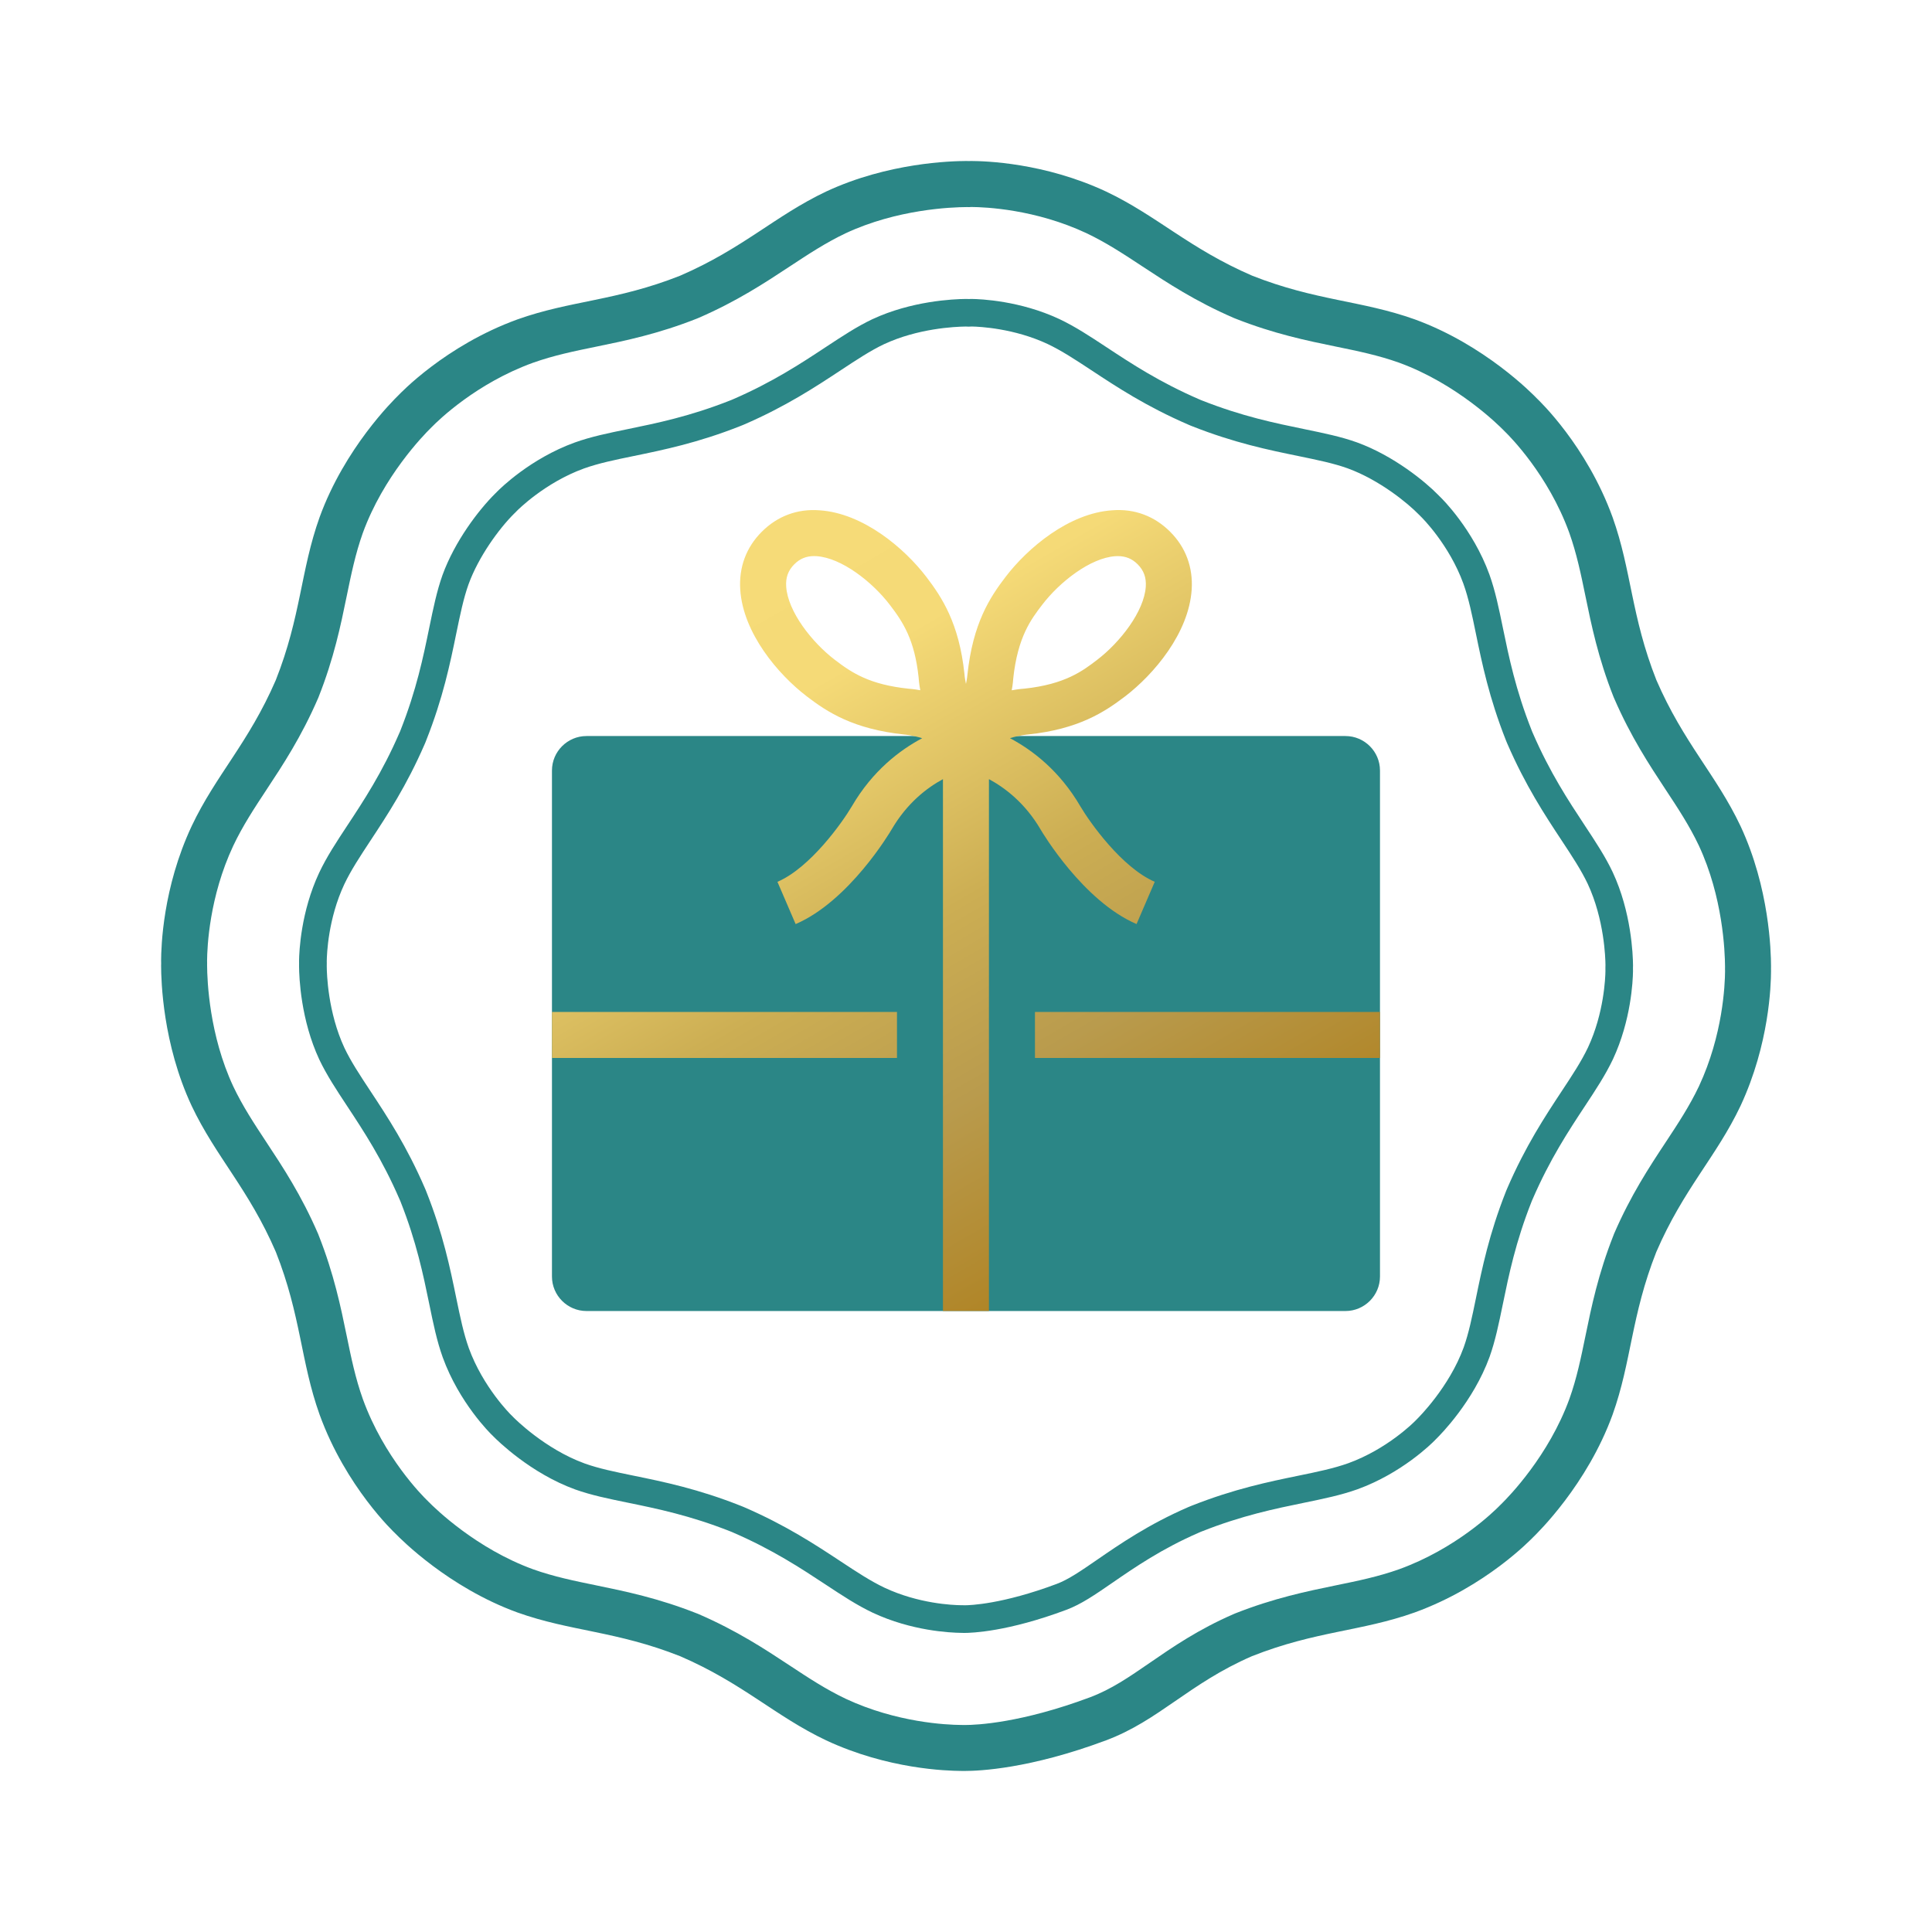<svg width="72" height="72" viewBox="0 0 72 72" fill="none" xmlns="http://www.w3.org/2000/svg">
<path d="M51.428 47.572C51.428 48.28 50.849 48.858 50.142 48.858H21.856C21.149 48.858 20.57 48.28 20.57 47.572V28.715C20.57 28.008 21.149 27.43 21.856 27.43H50.142C50.849 27.43 51.428 28.008 51.428 28.715V47.572Z" fill="#2B8686"/>
<path d="M36.199 7.714C36.732 7.718 38.58 7.798 40.483 8.687C41.229 9.041 41.882 9.472 42.574 9.928C43.499 10.538 44.547 11.229 45.983 11.85L46.007 11.86L46.032 11.87C47.48 12.443 48.707 12.695 49.789 12.917C50.601 13.083 51.368 13.241 52.136 13.515C54.316 14.308 55.879 15.874 56.05 16.05L56.076 16.076L56.094 16.094C56.255 16.251 57.695 17.688 58.482 19.854C58.759 20.632 58.917 21.399 59.084 22.211C59.307 23.295 59.559 24.524 60.134 25.977L60.145 26.002L60.156 26.027C60.775 27.457 61.465 28.503 62.072 29.425C62.529 30.117 62.96 30.771 63.31 31.51C64.205 33.427 64.284 35.441 64.287 36.028L64.286 36.095V36.117L64.287 36.162L64.288 36.187C64.285 36.711 64.206 38.57 63.317 40.477C62.963 41.223 62.532 41.876 62.076 42.567C61.465 43.492 60.774 44.541 60.152 45.978L60.142 46.003L60.133 46.028C59.56 47.476 59.308 48.702 59.086 49.784C58.919 50.596 58.762 51.364 58.487 52.133C57.717 54.248 56.239 55.767 55.944 56.056L55.92 56.079L55.908 56.091C55.65 56.356 54.252 57.714 52.148 58.479C51.37 58.756 50.603 58.914 49.79 59.08C48.707 59.303 47.478 59.555 46.027 60.129L46.002 60.14L45.976 60.151C44.659 60.722 43.697 61.384 42.847 61.97C42.079 62.499 41.415 62.956 40.617 63.255C38.054 64.211 36.402 64.286 35.956 64.286L35.866 64.285L35.827 64.284H35.809C35.272 64.28 33.413 64.194 31.523 63.311C30.777 62.957 30.125 62.527 29.434 62.071C28.511 61.462 27.465 60.772 26.033 60.152L26.008 60.141L25.983 60.132C24.53 59.556 23.3 59.304 22.216 59.081C21.403 58.914 20.636 58.757 19.867 58.483C17.755 57.714 16.236 56.236 15.966 55.962L15.935 55.929L15.912 55.908C15.751 55.751 14.31 54.312 13.524 52.144C13.246 51.366 13.088 50.599 12.921 49.786C12.699 48.705 12.447 47.48 11.874 46.032L11.865 46.007L11.855 45.983C11.234 44.546 10.543 43.497 9.931 42.571C9.475 41.879 9.044 41.226 8.694 40.489C7.8 38.576 7.721 36.56 7.718 35.966L7.719 35.897L7.718 35.834L7.717 35.812C7.721 35.287 7.8 33.424 8.692 31.521C9.046 30.774 9.477 30.12 9.934 29.427C10.542 28.506 11.23 27.461 11.849 26.033L11.86 26.008L11.87 25.983C12.446 24.529 12.699 23.3 12.921 22.215C13.088 21.403 13.246 20.635 13.52 19.865C14.286 17.759 15.767 16.233 16.056 15.949L16.067 15.939L16.093 15.912C16.353 15.646 17.759 14.283 19.857 13.521C20.636 13.244 21.403 13.086 22.215 12.92C23.298 12.698 24.524 12.446 25.974 11.872L25.998 11.862L26.023 11.852C27.458 11.231 28.506 10.54 29.431 9.93C30.123 9.474 30.775 9.044 31.512 8.694C33.428 7.799 35.443 7.72 36.033 7.717L36.127 7.719L36.187 7.714H36.199ZM36.201 6C36.154 6 36.128 6.001 36.108 6.002C36.09 6.001 36.06 6 36.007 6C35.461 6.003 33.105 6.057 30.787 7.138C28.882 8.043 27.695 9.259 25.345 10.275C22.966 11.217 21.268 11.196 19.282 11.904C16.582 12.885 14.899 14.682 14.854 14.725C14.645 14.931 12.846 16.702 11.91 19.277C11.199 21.267 11.221 22.965 10.277 25.348C9.26 27.693 8.046 28.88 7.144 30.784C6.063 33.089 6.007 35.288 6.004 35.799C6.004 35.847 6.006 35.876 6.006 35.894C6.006 35.913 6.004 35.944 6.004 35.994C6.006 36.541 6.06 38.896 7.142 41.211C8.047 43.119 9.264 44.306 10.281 46.659C11.221 49.036 11.201 50.733 11.91 52.718C12.893 55.425 14.695 57.111 14.73 57.146C14.948 57.369 16.716 59.158 19.282 60.092C21.27 60.801 22.968 60.78 25.352 61.724C27.699 62.739 28.884 63.954 30.788 64.858C33.096 65.936 35.292 65.992 35.803 65.997H35.804C35.815 65.997 35.867 65.998 35.956 65.998C36.487 65.998 38.37 65.922 41.217 64.858C43.192 64.12 44.31 62.739 46.657 61.721C49.038 60.779 50.736 60.8 52.723 60.091C55.379 59.127 57.046 57.376 57.145 57.278C57.306 57.119 59.145 55.335 60.097 52.718C60.806 50.732 60.786 49.035 61.726 46.656C62.742 44.303 63.96 43.118 64.865 41.211C65.94 38.903 65.999 36.705 66.001 36.195C66.001 36.159 66 36.133 66 36.115C66 36.104 66 36.098 66 36.095C66 36.077 66.001 36.049 66.001 36.001C65.999 35.455 65.944 33.099 64.863 30.783C63.961 28.878 62.745 27.691 61.728 25.343C60.786 22.96 60.805 21.262 60.096 19.275C59.127 16.605 57.361 14.933 57.28 14.853C57.106 14.673 55.326 12.849 52.722 11.901C50.737 11.193 49.04 11.213 46.663 10.273C44.31 9.256 43.123 8.04 41.216 7.136C38.909 6.06 36.711 6.003 36.201 6Z" fill="#2B8686"/>
<path d="M35.987 12.169L36.071 12.172L36.109 12.173L36.147 12.171L36.215 12.168C36.519 12.174 37.793 12.237 39.038 12.818C39.565 13.068 40.076 13.405 40.669 13.795C41.631 14.43 42.722 15.149 44.29 15.827L44.37 15.861L44.415 15.879C45.997 16.505 47.271 16.767 48.399 16.998C49.094 17.142 49.694 17.264 50.219 17.452C51.42 17.889 52.477 18.765 52.87 19.17L52.932 19.232L52.965 19.265C52.976 19.275 54.005 20.287 54.537 21.754C54.734 22.304 54.857 22.904 55 23.601C55.232 24.728 55.495 26.006 56.121 27.589L56.155 27.672L56.175 27.719C56.852 29.279 57.568 30.367 58.202 31.327C58.593 31.919 58.929 32.431 59.169 32.937C59.789 34.264 59.829 35.708 59.831 35.958L59.829 36.064V36.118L59.83 36.183C59.827 36.434 59.778 37.751 59.183 39.029C58.933 39.556 58.596 40.066 58.205 40.658C57.57 41.621 56.85 42.712 56.171 44.284L56.14 44.357L56.12 44.407C55.495 45.989 55.233 47.264 55.002 48.39C54.859 49.086 54.736 49.685 54.548 50.212C54.008 51.697 52.862 52.832 52.81 52.883L52.777 52.917L52.748 52.946L52.743 52.951C52.701 52.994 51.705 54.001 50.246 54.53C49.699 54.725 49.102 54.848 48.401 54.992C47.274 55.224 45.997 55.486 44.411 56.113L44.333 56.145L44.282 56.166C42.8 56.809 41.736 57.542 40.88 58.132C40.285 58.542 39.814 58.866 39.38 59.028C37.354 59.786 36.147 59.824 35.946 59.824L35.887 59.822H35.846H35.839C35.485 59.819 34.23 59.761 32.971 59.173C32.443 58.923 31.933 58.586 31.34 58.195C30.381 57.562 29.292 56.844 27.726 56.166L27.653 56.136L27.603 56.116C26.016 55.487 24.737 55.224 23.608 54.993C22.914 54.851 22.315 54.728 21.788 54.539C20.307 54.001 19.176 52.861 19.135 52.819L19.1 52.782L19.088 52.771L19.045 52.729C19.035 52.719 18.003 51.703 17.47 50.236C17.274 49.685 17.151 49.086 17.007 48.39C16.776 47.266 16.515 45.99 15.889 44.411L15.857 44.331L15.837 44.285C15.159 42.714 14.438 41.621 13.803 40.659C13.413 40.068 13.076 39.557 12.836 39.052C12.218 37.728 12.178 36.276 12.177 36.018L12.178 35.886L12.177 35.814C12.181 35.562 12.227 34.242 12.829 32.958C13.079 32.43 13.417 31.919 13.807 31.326C14.438 30.368 15.154 29.282 15.83 27.724L15.866 27.638L15.883 27.593C16.512 26.007 16.774 24.728 17.006 23.598C17.15 22.903 17.272 22.303 17.461 21.775C17.833 20.751 18.592 19.705 19.165 19.137L19.196 19.108L19.208 19.096L19.258 19.044C19.3 19.002 20.306 17.988 21.762 17.459C22.314 17.262 22.913 17.139 23.608 16.996C24.734 16.764 26.01 16.503 27.594 15.876L27.671 15.845L27.719 15.825C29.287 15.147 30.377 14.428 31.346 13.789C31.934 13.401 32.444 13.065 32.943 12.828C34.203 12.241 35.565 12.175 35.987 12.169ZM36.204 11.141L36.107 11.144L35.999 11.141C35.52 11.145 33.967 11.216 32.506 11.898C31.933 12.17 31.395 12.526 30.77 12.937C29.844 13.548 28.793 14.241 27.308 14.884L27.261 14.904L27.212 14.923C25.712 15.516 24.483 15.768 23.398 15.991C22.665 16.142 22.032 16.271 21.414 16.493C19.765 17.092 18.644 18.202 18.522 18.326L18.471 18.378L18.453 18.395C17.83 19.014 16.949 20.172 16.492 21.427C16.278 22.029 16.148 22.662 15.997 23.395C15.774 24.482 15.52 25.715 14.925 27.218L14.906 27.267L14.884 27.315C14.244 28.792 13.554 29.839 12.945 30.762C12.533 31.387 12.177 31.927 11.896 32.521C11.21 33.983 11.15 35.459 11.145 35.804V35.824L11.146 35.9L11.145 36.007C11.147 36.425 11.209 38.009 11.901 39.49C12.175 40.065 12.53 40.604 12.942 41.228C13.554 42.156 14.247 43.208 14.89 44.695L14.911 44.742L14.93 44.789C15.523 46.288 15.775 47.516 15.998 48.6C16.148 49.332 16.278 49.966 16.499 50.584C17.115 52.282 18.276 53.422 18.325 53.469L18.369 53.511L18.392 53.536C18.537 53.682 19.769 54.902 21.434 55.507C22.033 55.721 22.666 55.851 23.399 56.001C24.486 56.224 25.718 56.477 27.222 57.072L27.27 57.091L27.318 57.112C28.8 57.754 29.848 58.445 30.773 59.055C31.396 59.466 31.935 59.822 32.528 60.103C33.974 60.779 35.403 60.847 35.827 60.852H35.859L35.918 60.855C35.919 60.855 35.921 60.855 35.923 60.855C36.221 60.855 37.558 60.809 39.738 59.994C40.291 59.788 40.808 59.432 41.462 58.981C42.281 58.417 43.3 57.714 44.689 57.113L44.738 57.091L44.787 57.072C46.288 56.477 47.519 56.225 48.605 56.002C49.338 55.851 49.971 55.721 50.589 55.501C52.244 54.9 53.355 53.797 53.475 53.673L53.498 53.649L53.532 53.615C53.677 53.473 54.903 52.24 55.513 50.565C55.726 49.965 55.856 49.332 56.007 48.599C56.23 47.514 56.482 46.286 57.075 44.787L57.094 44.739L57.115 44.692C57.758 43.206 58.45 42.155 59.062 41.227C59.474 40.603 59.829 40.065 60.111 39.472C60.786 38.022 60.852 36.562 60.857 36.199V36.186L60.856 36.108V36.064L60.858 35.978C60.855 35.569 60.794 33.987 60.1 32.502C59.828 31.926 59.472 31.386 59.06 30.762C58.45 29.837 57.759 28.789 57.119 27.311L57.098 27.263L57.079 27.214C56.484 25.711 56.231 24.48 56.007 23.393C55.856 22.661 55.727 22.028 55.506 21.41C54.89 19.714 53.731 18.576 53.682 18.529L53.647 18.495L53.605 18.452C53.124 17.957 51.944 16.986 50.571 16.487C49.971 16.272 49.338 16.143 48.606 15.992C47.522 15.769 46.292 15.517 44.793 14.924L44.745 14.905L44.698 14.885C43.213 14.243 42.162 13.55 41.234 12.938C40.611 12.527 40.071 12.171 39.478 11.89C38.019 11.208 36.557 11.145 36.204 11.141Z" fill="#2B8686"/>
<path d="M20.57 39.427H33.428V37.713H20.57V39.427ZM38.57 37.713V39.427H51.428V37.713H38.57ZM42.356 34.437L43.034 32.862C41.809 32.335 40.615 30.649 40.26 30.047C39.484 28.717 38.467 27.949 37.637 27.509C38.007 27.397 38.294 27.373 38.318 27.371C40.197 27.173 41.167 26.533 41.929 25.952C43.006 25.128 44.303 23.593 44.41 21.976C44.465 21.143 44.189 20.397 43.609 19.818C43.029 19.237 42.286 18.951 41.45 19.017C39.833 19.124 38.298 20.421 37.475 21.499C36.892 22.26 36.254 23.229 36.052 25.151C36.052 25.154 36.041 25.287 35.999 25.488C35.953 25.273 35.942 25.126 35.941 25.109C35.743 23.229 35.103 22.26 34.522 21.499C33.698 20.422 32.163 19.125 30.547 19.018C29.713 18.952 28.967 19.238 28.387 19.819C27.808 20.398 27.531 21.145 27.587 21.978C27.694 23.594 28.991 25.129 30.067 25.952C30.829 26.535 31.798 27.174 33.715 27.375C33.721 27.375 34 27.399 34.367 27.511C33.538 27.95 32.522 28.719 31.748 30.045C31.392 30.65 30.198 32.335 28.973 32.863L29.651 34.438C31.646 33.579 33.163 31.022 33.228 30.912C33.805 29.923 34.548 29.357 35.141 29.037V48.857H36.855V29.036C37.453 29.359 38.205 29.928 38.78 30.913C38.844 31.021 40.361 33.578 42.356 34.437ZM37.76 25.289C37.926 23.731 38.431 23.071 38.838 22.54C39.49 21.686 40.636 20.79 41.564 20.728C41.597 20.726 41.629 20.725 41.66 20.725C41.954 20.725 42.191 20.823 42.398 21.03C42.626 21.259 42.722 21.523 42.7 21.863C42.638 22.79 41.742 23.937 40.888 24.59C40.358 24.997 39.696 25.501 38.181 25.663C38.131 25.666 37.956 25.679 37.704 25.725C37.748 25.485 37.759 25.325 37.76 25.289ZM33.859 25.666C32.418 25.513 31.762 25.088 31.111 24.589C30.257 23.936 29.36 22.79 29.299 21.862C29.276 21.523 29.372 21.258 29.601 21.029C29.808 20.822 30.045 20.724 30.339 20.724C30.37 20.724 30.402 20.725 30.433 20.727C31.362 20.789 32.508 21.685 33.161 22.54C33.66 23.191 34.085 23.846 34.234 25.245C34.237 25.296 34.249 25.471 34.296 25.723C34.056 25.679 33.895 25.668 33.859 25.666Z" fill="url(#paint0_linear_10366_21782)"/>
<defs>
<linearGradient id="paint0_linear_10366_21782" x1="26.911" y1="20.555" x2="41.652" y2="46.087" gradientUnits="userSpaceOnUse">
<stop stop-color="#F6DB78"/>
<stop offset="0.205" stop-color="#F5DA77"/>
<stop offset="0.535" stop-color="#CCAE53"/>
<stop offset="0.753" stop-color="#B99B4D"/>
<stop offset="1" stop-color="#B08527"/>
</linearGradient>
</defs>
</svg>
